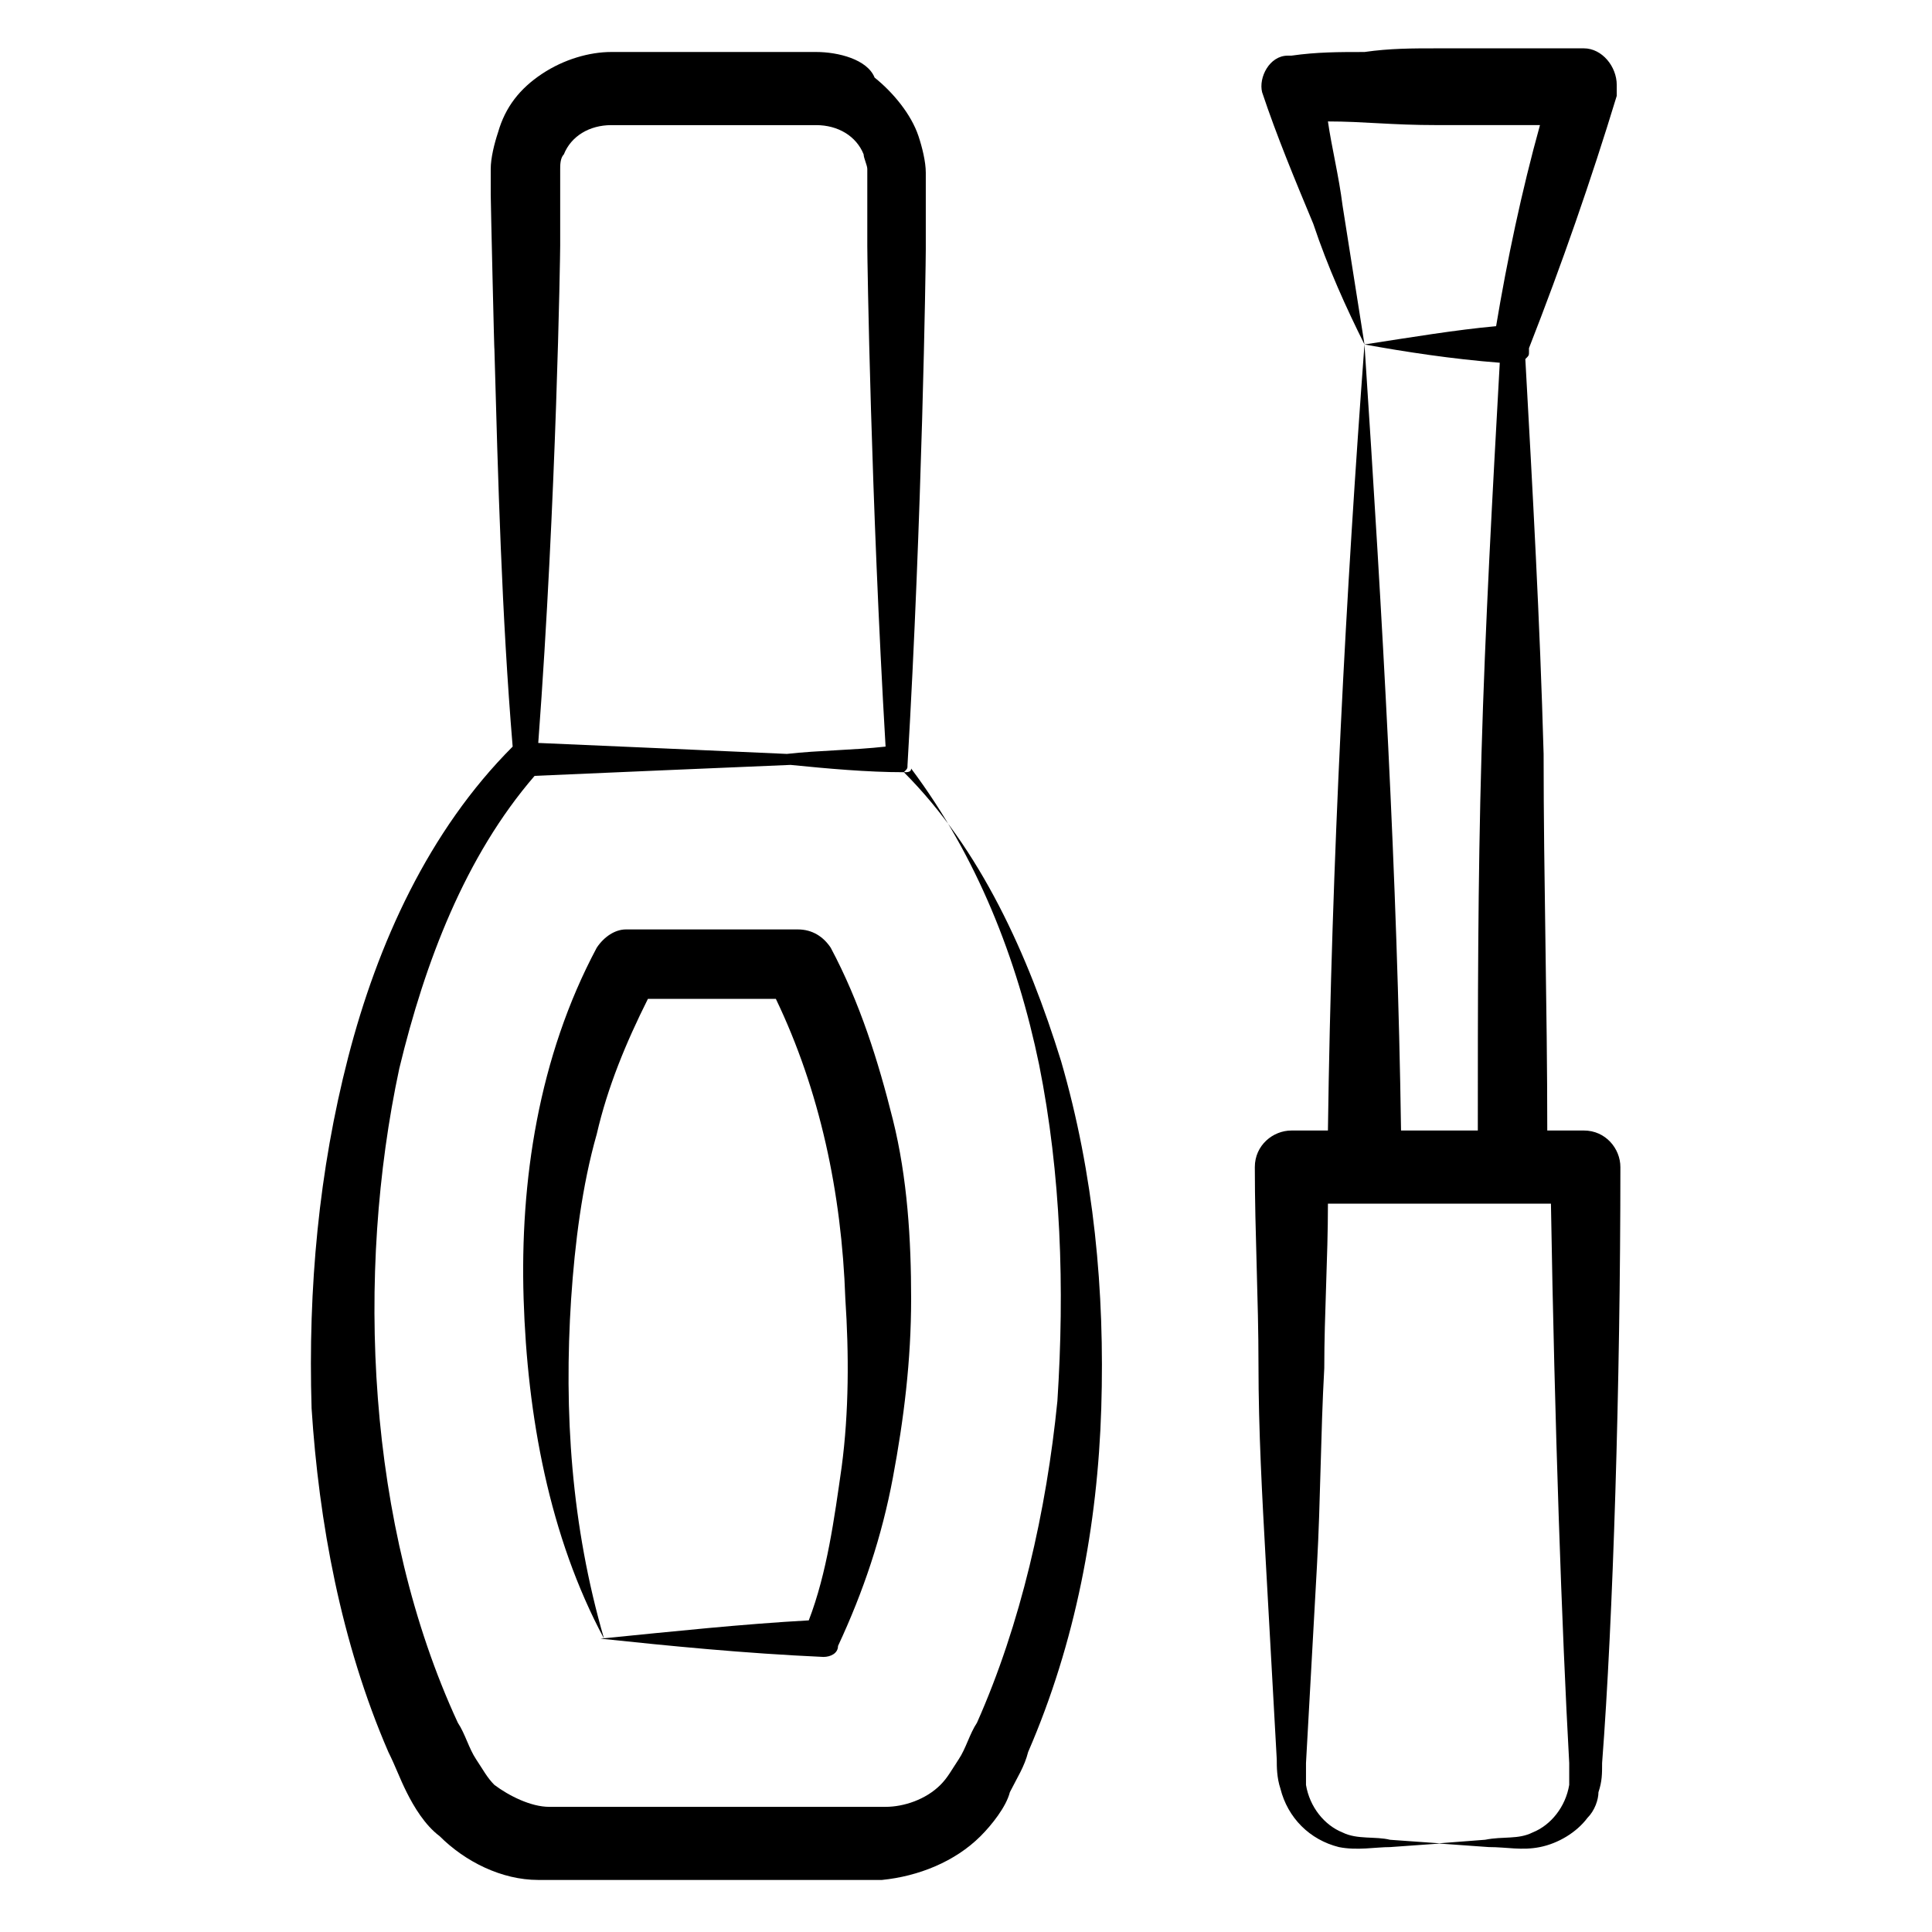 <?xml version="1.0" encoding="UTF-8"?>
<!-- Uploaded to: ICON Repo, www.iconrepo.com, Generator: ICON Repo Mixer Tools -->
<svg fill="#000000" width="800px" height="800px" version="1.1" viewBox="144 144 512 512" xmlns="http://www.w3.org/2000/svg">
 <g>
  <path d="m246.92 608.3c1.938 3.875 2.906 6.781 4.844 10.656s4.844 8.719 8.719 11.625c6.781 6.781 16.469 11.625 26.16 11.625h91.07c9.688-0.969 19.379-4.844 26.16-11.625 2.906-2.906 6.781-7.75 7.75-11.625 1.938-3.875 3.875-6.781 4.844-10.656 12.594-29.066 18.41-60.07 19.379-91.074 0.969-31.004-1.938-62.008-10.656-92.043-8.719-28.098-21.316-56.195-41.66-76.539 0.969-0.969 0.969-0.969 0.969-1.938 3.875-65.883 4.844-132.73 4.844-136.61v-13.562-6.781c0-2.906-0.969-6.781-1.938-9.688-1.938-5.812-6.781-11.625-11.625-15.5-1.938-4.852-9.688-6.789-15.504-6.789h-54.258c-5.812 0-12.594 1.938-18.41 5.812-5.812 3.875-9.688 8.719-11.625 15.5-0.969 2.906-1.938 6.781-1.938 9.688v6.781c0 1.938 0.969 43.598 0.969 40.691 0.969 34.879 1.938 70.727 4.844 105.61-22.285 22.285-35.848 52.32-43.598 82.352-7.75 30.035-10.656 61.039-9.688 93.012 1.938 30.043 7.754 62.016 20.348 91.082zm45.535-399.17v-20.344c0-0.969 0-2.906 0.969-3.875 1.938-4.848 6.785-7.754 12.598-7.754h54.258c5.812 0 10.656 2.906 12.594 7.75 0 0.969 0.969 2.906 0.969 3.875v20.344c0 3.875 0.969 66.852 4.844 132.73-8.719 0.969-17.441 0.969-26.16 1.938-21.316-0.969-43.598-1.938-65.883-2.906 4.844-64.91 5.812-129.82 5.812-131.76zm-42.629 217.99c6.781-28.098 17.441-56.195 35.848-77.508 22.285-0.969 44.566-1.938 67.82-2.906 9.688 0.969 20.348 1.938 30.035 1.938 0.969 0 1.938 0 1.938-0.969 17.441 23.254 28.098 50.383 33.91 78.477 5.812 29.066 6.781 59.102 4.844 89.137-2.906 29.066-9.688 59.102-21.316 85.262-1.938 2.906-2.906 6.781-4.844 9.688s-2.906 4.844-4.844 6.781c-3.875 3.875-9.688 5.812-14.531 5.812h-89.133c-4.844 0-10.656-2.906-14.531-5.812-1.938-1.938-2.906-3.875-4.844-6.781s-2.906-6.781-4.844-9.688c-24.227-52.32-27.133-119.17-15.508-173.43z"/>
  <path d="m295.36 488.16c0.969-14.531 2.906-30.035 6.781-43.598 2.906-12.594 7.75-24.223 13.562-35.848h33.91c11.625 24.223 17.441 51.352 18.41 79.445 0.969 14.531 0.969 30.035-0.969 44.566-1.938 13.562-3.875 28.098-8.719 40.691-17.441 0.969-35.848 2.906-55.227 4.844 18.41 1.938 37.785 3.875 59.102 4.844 1.938 0 3.875-0.969 3.875-2.906 6.781-14.531 11.625-29.066 14.531-44.566s4.844-31.004 4.844-47.473c0-15.5-0.969-31.973-4.844-47.473s-8.719-31.004-16.469-45.535c-1.938-2.906-4.844-4.844-8.719-4.844h-45.535c-2.906 0-5.812 1.938-7.75 4.844-15.5 29.066-20.348 62.008-19.379 93.012 0.969 31.004 6.781 62.977 21.316 90.105-8.723-30.039-10.66-60.074-8.723-90.109z"/>
  <path d="m486.23 443.6c-4.844 0-9.688 3.875-9.688 9.688 0 17.441 0.969 34.879 0.969 52.32 0 17.441 0.969 34.879 1.938 52.32 0.969 17.441 1.938 34.879 2.906 52.32 0 1.938 0 4.844 0.969 7.75 1.938 7.75 7.75 13.562 15.5 15.5 4.844 0.969 9.688 0 13.562 0l13.562-0.969-13.562-0.969c-3.875-0.969-8.719 0-12.594-1.938-4.844-1.938-8.719-6.781-9.688-12.594v-5.812c0.969-17.441 1.938-34.879 2.906-52.32 0.969-17.441 0.969-34.879 1.938-52.32 0-14.531 0.969-29.066 0.969-43.598h9.688 39.723 0.969 8.719c0.969 58.133 2.906 113.36 4.844 148.23v5.812c-0.969 5.812-4.844 10.656-9.688 12.594-3.875 1.938-7.75 0.969-12.594 1.938l-12.594 0.973 13.562 0.969c4.844 0 8.719 0.969 13.562 0s9.688-3.875 12.594-7.75c1.938-1.938 2.906-4.844 2.906-6.781 0.969-2.906 0.969-4.844 0.969-7.75 2.906-37.785 4.844-100.76 4.844-157.93 0-4.844-3.875-9.688-9.688-9.688h-9.688c0-32.941-0.969-66.852-0.969-99.793-0.969-34.879-2.906-69.758-4.844-104.64 0.969-0.969 0.969-0.969 0.969-1.938v-0.969c8.719-22.285 16.469-44.566 23.254-66.852v-2.906c0-4.844-3.875-9.688-8.719-9.688h-38.754c-6.781 0-12.594 0-19.379 0.969-6.781 0-12.594 0-19.379 0.969h-0.969c-4.844 0-7.75 5.812-6.781 9.688 3.875 11.625 8.719 23.254 13.562 34.879 3.883 11.621 8.727 22.277 13.57 31.969l-5.812-36.816c-0.969-7.75-2.906-15.5-3.875-22.285 9.688 0 16.469 0.969 29.066 0.969h27.129c-4.844 17.441-8.719 35.848-11.625 53.289-10.656 0.969-22.285 2.906-34.879 4.844 10.656 1.938 23.254 3.875 35.848 4.844-1.938 34.879-3.875 69.758-4.844 103.67-0.973 33.91-0.973 66.852-0.973 99.793h-20.348c-0.969-66.852-4.844-134.67-9.688-208.3-4.844 64.914-8.719 136.61-9.688 208.3h-9.691z"/>
 </g>
</svg>